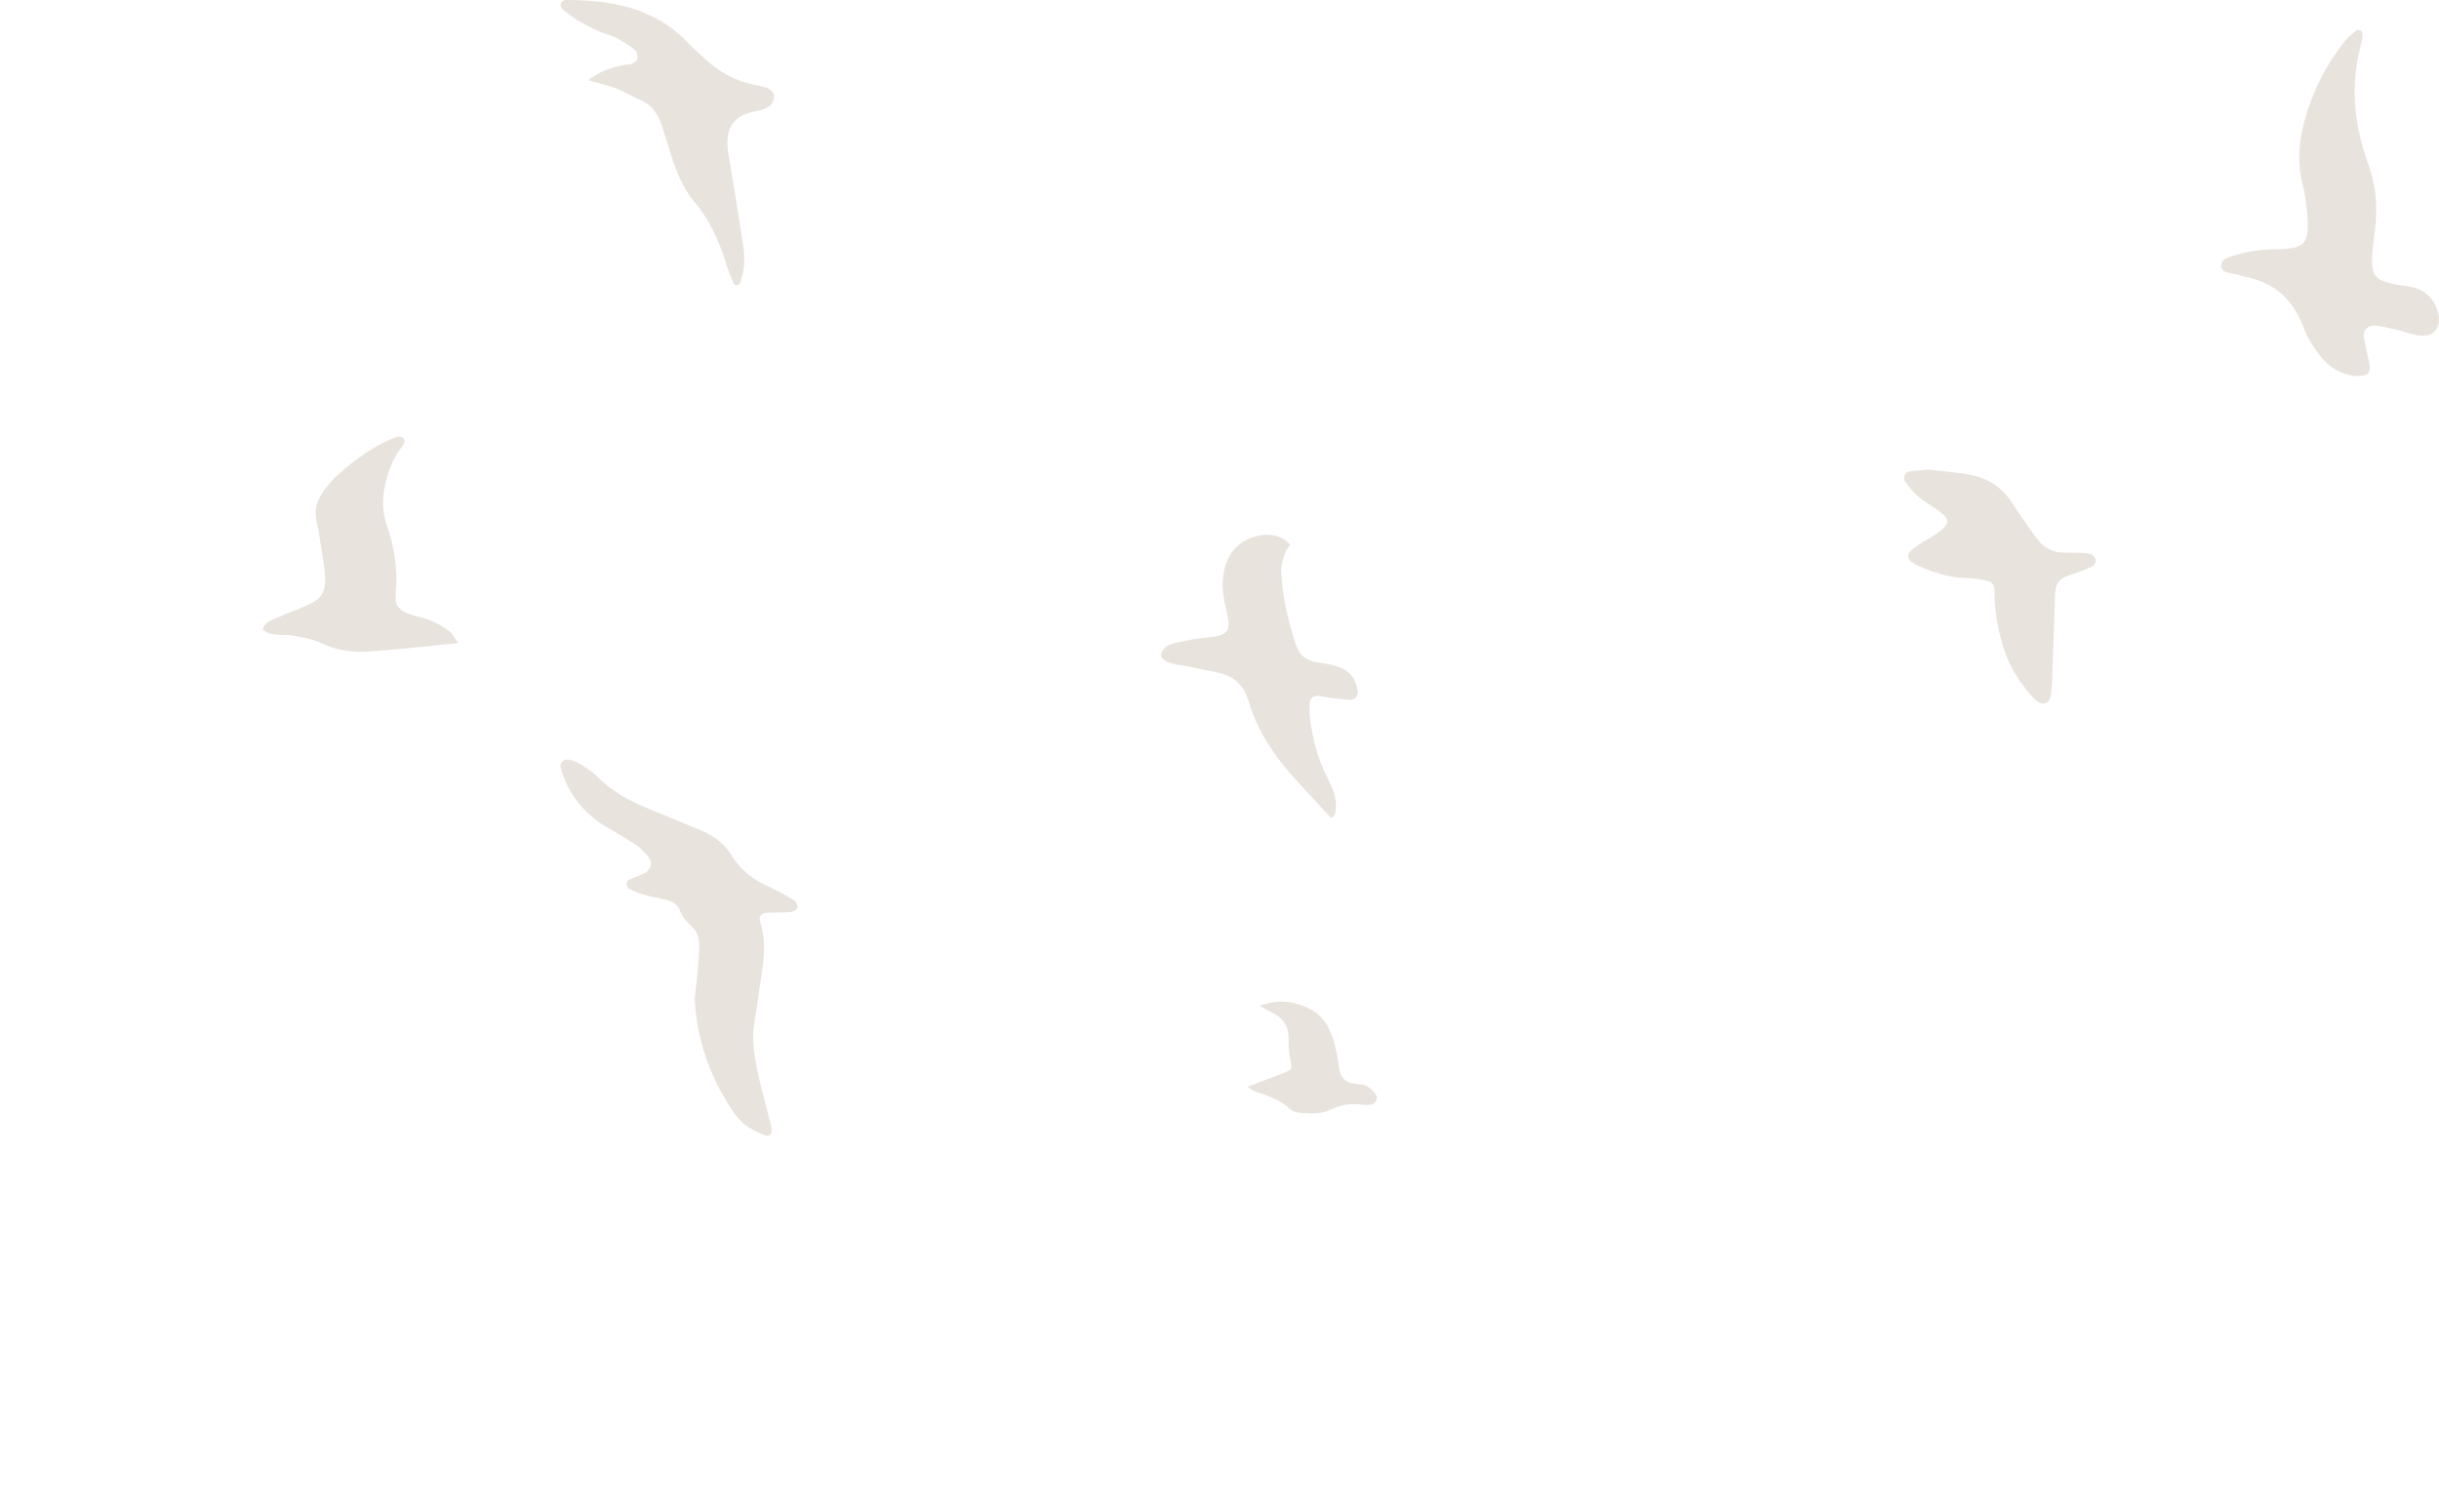 <?xml version="1.0" encoding="UTF-8"?> <svg xmlns="http://www.w3.org/2000/svg" width="871" height="540" viewBox="0 0 871 540" fill="none"><g clip-path="url(#clip0_2357_48)"><path d="M840.722 134.223C836.57 133.896 831.731 131.375 828.297 126.793C825.976 123.684 823.818 120.28 822.477 116.647C818.75 106.665 811.884 100.774 801.519 98.777C800.766 98.646 800.014 98.352 799.262 98.123C796.941 97.337 793.017 97.795 793.246 94.588C793.442 92.068 797.137 91.544 799.622 90.791C804.167 89.416 808.843 89.089 813.551 88.991C822.935 88.795 824.603 87.027 824.047 77.798C823.785 73.641 823.262 69.452 822.216 65.426C820.319 58.062 820.973 50.861 822.837 43.727C825.649 32.991 830.586 23.205 837.518 14.499C838.63 13.092 840.134 11.979 841.54 10.866C841.834 10.637 842.619 10.67 842.979 10.899C843.338 11.128 843.698 11.75 843.698 12.175C843.6 13.452 843.436 14.761 843.109 16.005C839.218 30.406 840.69 44.643 845.66 58.389C848.733 66.833 849.158 75.147 847.916 83.787C847.491 86.896 847.164 90.038 847.098 93.148C847 97.926 848.374 99.792 852.984 101.035C855.469 101.723 858.117 101.919 860.668 102.41C864.428 103.13 867.501 104.963 869.398 108.432C870.019 109.545 870.542 110.789 870.771 112.065C871.817 117.596 868.809 120.706 863.251 119.724C860.7 119.266 858.215 118.316 855.698 117.727C853.18 117.138 850.597 116.549 848.014 116.287C845.725 116.091 843.861 117.924 844.188 120.247C844.646 123.586 845.562 126.892 846.183 130.197C846.771 133.241 845.529 134.55 840.69 134.288L840.722 134.223Z" fill="#E8E3DD"></path><path d="M248.119 356.421C248.544 352.526 248.969 349.155 249.263 345.784C249.492 342.937 249.688 340.057 249.656 337.176C249.656 334.754 248.838 332.496 246.974 330.86C245.176 329.256 243.672 327.587 242.855 325.263C241.972 322.775 239.814 321.826 237.427 321.27C234.876 320.681 232.326 320.223 229.808 319.503C228.075 319.012 226.408 318.259 224.773 317.473C223.498 316.852 223.4 314.855 224.61 314.266C226.244 313.448 227.945 312.859 229.612 312.138C232.49 310.862 233.34 308.309 231.411 305.854C229.972 304.054 228.174 302.451 226.244 301.174C222.778 298.85 219.051 296.919 215.52 294.694C207.934 289.883 202.833 283.14 200.283 274.5C199.662 272.438 201.264 270.834 203.389 271.358C204.632 271.652 205.939 272.078 206.986 272.765C209.176 274.173 211.498 275.514 213.296 277.347C218.724 282.911 225.394 286.348 232.457 289.195C238.277 291.519 243.999 294.039 249.819 296.363C254.593 298.261 258.582 301.109 261.23 305.494C264.5 310.862 269.143 314.364 274.832 316.819C277.906 318.161 280.849 319.895 283.726 321.663C284.38 322.055 285.001 323.528 284.772 324.183C284.478 324.936 283.236 325.656 282.385 325.721C279.541 325.983 276.663 325.852 273.786 325.983C271.955 326.081 270.843 327.423 271.432 329.19C274.571 338.616 271.693 347.813 270.647 357.108C270.157 361.527 268.98 365.913 268.947 370.298C268.947 374.684 269.764 379.103 270.68 383.423C271.922 389.281 273.623 395.074 275.094 400.868C275.356 401.849 275.552 402.897 275.552 403.944C275.552 405.188 274.473 405.973 273.459 405.581C271.072 404.631 268.653 403.551 266.56 402.111C264.892 400.933 263.454 399.297 262.244 397.595C253.514 385.092 248.805 371.182 248.053 356.421H248.119Z" fill="#E8E3DD"></path><path d="M467.68 255.321C468.367 261.998 470.1 270.147 473.958 277.675C475.757 281.177 477.391 284.745 477.032 288.836C476.966 289.621 476.868 290.407 476.607 291.127C476.476 291.487 475.92 291.781 475.528 291.978C475.397 292.043 475.037 291.847 474.906 291.683C470.492 286.905 466.045 282.159 461.697 277.315C454.7 269.427 448.945 260.754 445.937 250.543C444.204 244.586 440.476 241.28 434.525 240.135C430.7 239.382 426.874 238.531 423.049 237.778C422.035 237.582 420.956 237.549 419.942 237.32C416.28 236.502 414.286 235.127 414.646 233.654C415.299 230.938 417.686 230.12 419.942 229.596C423.997 228.679 428.117 227.861 432.237 227.534C439.692 226.945 439.299 223.868 438.122 218.697C437.174 214.606 436.258 210.547 436.749 206.325C437.534 199.649 440.411 194.445 447.114 191.99C450.71 190.681 454.274 190.55 457.74 192.219C458.852 192.743 459.964 193.495 460.618 194.477C460.847 194.805 459.441 196.048 459.146 196.965C458.46 199.158 457.446 201.416 457.511 203.642C457.838 212.838 459.996 221.708 462.808 230.414C463.986 234.014 466.536 235.913 470.198 236.534C472.781 236.993 475.397 237.32 477.849 238.105C481.936 239.415 484.192 242.458 484.814 246.681C485.075 248.415 483.996 249.953 482.329 249.921C480.007 249.855 477.686 249.561 475.364 249.266C473.827 249.07 472.291 248.677 470.754 248.546C468.923 248.382 467.844 249.397 467.68 251.263C467.615 252.048 467.68 252.834 467.68 255.288V255.321Z" fill="#E8E3DD"></path><path d="M210.092 28.671C214.245 25.267 218.266 24.285 222.288 23.303C223.302 23.041 224.413 23.238 225.362 22.878C226.277 22.518 227.585 21.798 227.65 21.11C227.781 19.998 227.389 18.394 226.604 17.739C224.642 16.103 222.386 14.728 220.13 13.517C218.528 12.666 216.697 12.339 214.997 11.652C209.929 9.491 205.089 6.971 200.937 3.306C200.446 2.88 200.054 1.866 200.25 1.276C200.414 0.72 201.362 0 201.95 0C218.266 0 233.667 2.717 245.634 15.219C247.628 17.281 249.754 19.245 251.879 21.143C256.784 25.594 262.375 28.834 268.947 30.176C270.222 30.438 271.497 30.765 272.74 31.06C274.636 31.518 276.369 32.5 276.435 34.529C276.5 36.46 275.094 37.933 273.361 38.719C271.988 39.341 270.418 39.57 268.914 39.93C262.473 41.468 259.628 45.003 259.759 51.581C259.792 53.381 260.184 55.181 260.478 56.982C262.081 67.029 263.813 77.045 265.318 87.093C266.037 91.773 266.037 96.486 264.271 101.002C264.108 101.395 263.585 101.853 263.192 101.919C262.8 101.952 262.146 101.624 261.982 101.264C260.903 98.613 259.824 95.962 258.974 93.213C256.555 85.423 253.122 78.19 247.825 71.873C243.934 67.226 241.678 61.596 239.814 55.869C238.604 52.138 237.525 48.407 236.315 44.675C234.975 40.519 232.555 37.311 228.402 35.544C225.525 34.3 222.844 32.664 219.934 31.551C217.057 30.438 214.016 29.816 210.059 28.671H210.092Z" fill="#E8E3DD"></path><path d="M688.681 167.705C693.585 168.294 698.294 168.687 702.904 169.472C709.378 170.553 714.642 173.662 718.304 179.259C719.874 181.648 721.476 184.037 723.111 186.393C724.582 188.521 726.053 190.714 727.688 192.743C730.075 195.754 733.247 197.423 737.17 197.391C739.525 197.391 741.879 197.391 744.2 197.489C745.214 197.554 746.293 197.751 747.176 198.209C747.764 198.503 748.353 199.354 748.418 199.976C748.484 200.631 748.091 201.613 747.568 201.973C746.522 202.693 745.279 203.151 744.07 203.642C742.14 204.395 740.146 205.016 738.184 205.769C735.437 206.784 734.032 208.715 733.933 211.693C733.803 216.144 733.606 220.563 733.443 225.014C733.247 231.003 733.083 237.026 732.854 243.015C732.789 244.586 732.625 246.157 732.462 247.695C732.299 249.332 731.645 251.001 730.01 251.263C728.963 251.426 727.459 250.608 726.642 249.757C721.999 244.75 718.108 239.218 715.917 232.64C713.694 225.93 712.288 219.057 712.288 211.922C712.288 208.486 711.601 207.733 708.43 207.144C706.141 206.718 703.787 206.489 701.432 206.424C695.58 206.227 690.217 204.296 684.92 202.038C683.972 201.645 683.122 201.023 682.272 200.402C681.258 199.649 681.16 197.849 682.141 196.965C683.089 196.081 684.103 195.263 685.182 194.543C686.915 193.398 688.779 192.448 690.544 191.303C696.92 187.146 696.953 185.51 690.839 181.386C688.877 180.077 686.817 178.898 685.084 177.36C683.351 175.822 681.814 173.989 680.408 172.156C679.427 170.88 680.277 168.687 681.847 168.425C684.136 168.032 686.49 167.934 688.582 167.738L688.681 167.705Z" fill="#E8E3DD"></path><path d="M163.499 229.694C152.055 230.807 141.461 232.051 130.867 232.738C125.145 233.098 119.521 232.018 114.159 229.465C111.183 228.058 107.684 227.698 104.415 226.978C103.14 226.716 101.799 226.847 100.524 226.781C98.17 226.65 95.815 226.552 93.854 224.949C94.442 221.774 97.385 221.447 99.608 220.366C102.649 218.894 105.886 217.846 109.025 216.504C114.976 213.952 116.545 211.464 116.022 204.984C115.728 201.351 115.041 197.751 114.486 194.118C114.093 191.532 113.766 188.946 113.112 186.426C112.033 182.27 113.21 178.604 115.565 175.364C117.232 173.04 119.161 170.847 121.319 168.982C127.434 163.647 134.006 158.901 141.69 156.021C142.278 155.792 143.292 155.955 143.815 156.348C144.828 157.101 144.632 158.214 143.913 159.097C141.166 162.37 139.466 166.167 138.289 170.193C136.589 176.051 136.033 181.779 138.224 187.834C140.938 195.492 142.049 203.609 141.33 211.759C140.97 216.013 142.082 217.814 146.333 219.385C148.752 220.301 151.433 220.628 153.82 221.61C156.174 222.625 158.463 223.967 160.523 225.505C161.635 226.323 162.289 227.829 163.597 229.629L163.499 229.694Z" fill="#E8E3DD"></path><path d="M445.512 388.169C450.057 386.434 454.078 384.896 458.067 383.357C461.599 382.015 461.468 382.015 460.716 378.219C460.258 375.96 460.127 373.571 460.193 371.247C460.291 366.862 458.525 363.753 454.569 361.821C453.195 361.167 451.92 360.381 449.86 359.236C456.661 356.716 462.449 357.599 467.877 360.414C473.108 363.098 475.397 368.171 476.77 373.604C477.457 376.386 477.882 379.233 478.34 382.048C478.83 385.027 480.596 386.598 483.506 387.023C485.043 387.252 486.71 387.219 488.051 387.874C489.359 388.496 490.503 389.707 491.32 390.918C492.269 392.26 491.19 394.322 489.62 394.485C488.606 394.583 487.527 394.682 486.514 394.551C482.558 394.027 478.797 394.518 475.168 396.318C471.8 397.987 468.04 397.725 464.411 397.464C463.168 397.365 461.664 397.038 460.847 396.22C457.315 392.849 452.967 391.343 448.487 389.936C447.572 389.641 446.819 388.954 445.577 388.201L445.512 388.169Z" fill="#E8E3DD"></path></g><defs><clipPath id="clip0_2357_48"><rect width="1189" height="540" fill="white" transform="translate(-318)"></rect></clipPath></defs></svg> 